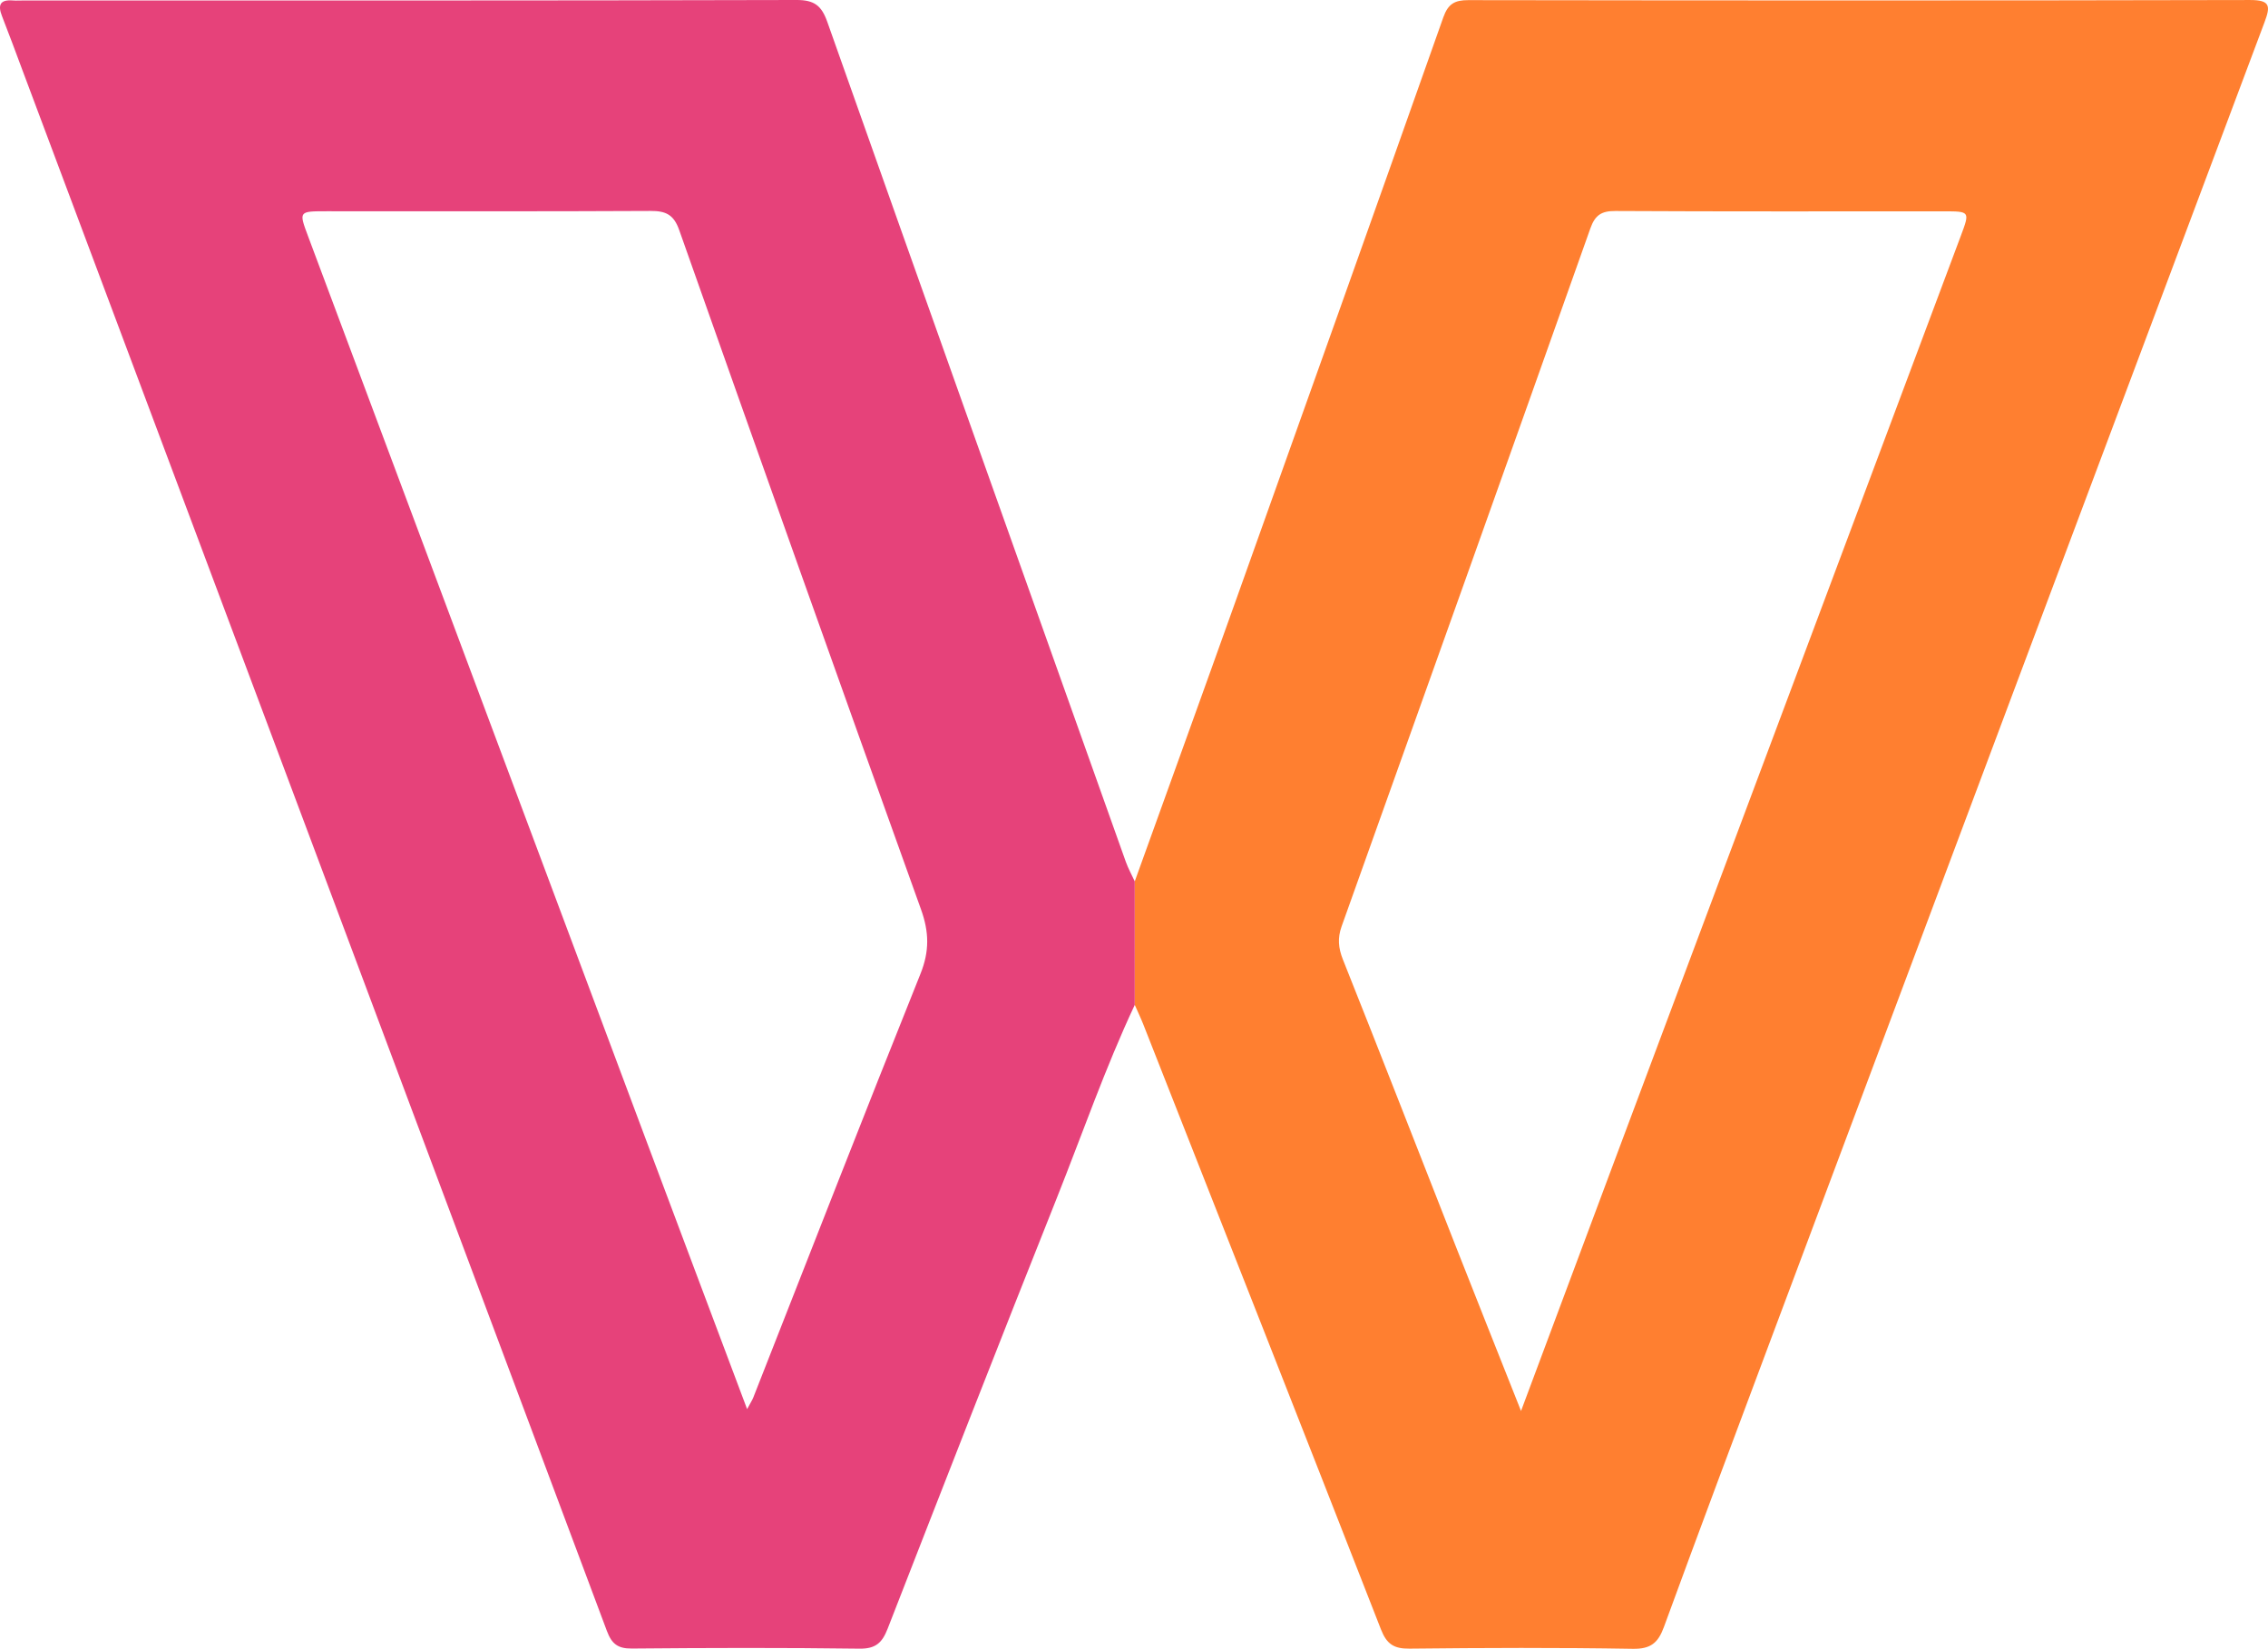 <svg xmlns="http://www.w3.org/2000/svg" id="uuid-09af59e2-e3c2-4344-9793-1d8fc1d51b85" width="1983.57" height="1442.3" viewBox="0 0 1983.57 1442.3"><path d="m992.44,770.99c29.48-81.89,59.14-163.72,88.4-245.68,60.69-169.96,121.32-339.94,181.45-510.09,4.18-11.83,9.92-15.12,21.93-15.1,227.85.33,455.71.42,683.56-.1,17.99-.04,18.03,5.35,12.71,19.52-144.05,383.81-287.81,767.73-431.57,1151.65-31.42,83.93-62.89,167.84-93.67,252-5.07,13.85-11.48,19.36-27.26,19.09-65.08-1.11-130.2-.86-195.29-.15-13.58.15-19.9-3.93-24.93-16.83-68.85-176.43-138.34-352.62-207.7-528.85-2.32-5.9-5.07-11.63-7.62-17.44,0-36.01,0-72.02-.01-108.03Zm337.84,463.25c28.1-75.24,54.29-145.49,80.57-215.71,101.38-270.83,202.79-541.64,304.16-812.46,7.91-21.14,7.81-21.21-15.06-21.21-95.74-.01-191.48.23-287.21-.29-12.23-.07-17.75,3.7-21.83,15.22-72.22,203.64-144.84,407.13-217.56,610.59-3.63,10.16-2.89,18.85,1.16,29,33.2,83.25,65.65,166.79,98.45,250.19,18.32,46.58,36.86,93.07,57.32,144.68Z" fill="#ff7f30" stroke-width="0"></path><path d="m992.44,770.99c0,36.01,0,72.02.01,108.03-25.91,55.23-45.83,112.88-68.37,169.45-49.88,125.18-98.86,250.72-147.78,376.28-4.74,12.17-10.39,17.59-24.6,17.4-66.36-.89-132.75-.71-199.12-.11-12.33.11-17.59-4.12-21.83-15.46C360.72,971.76,190.33,517.06,19.98,62.35,13.97,46.29,8.06,30.17,1.79,14.2-1.95,4.69-.28-.5,11.12.4c3.17.25,6.38.02,9.57.02,225.29,0,450.59.19,675.88-.42,15.65-.04,21.95,4.95,26.97,19.13,86.69,245.03,173.9,489.87,261.09,734.73,2.1,5.89,5.19,11.43,7.82,17.13Zm-339.02,461.63c3.11-5.79,4.52-7.88,5.41-10.17,48.61-123.59,96.75-247.37,146.21-370.62,7.97-19.85,7.56-36.6.46-56.36-71.09-197.89-141.49-396.04-211.5-594.31-4.78-13.53-11.81-16.71-25.07-16.64-94.42.49-188.85.25-283.28.27-24.52,0-24.39-.01-16.08,22.22,98.38,263.04,196.69,526.1,295.07,789.13,29.15,77.92,58.47,155.78,88.77,236.48Z" fill="#e6427a" stroke-width="0"></path></svg>